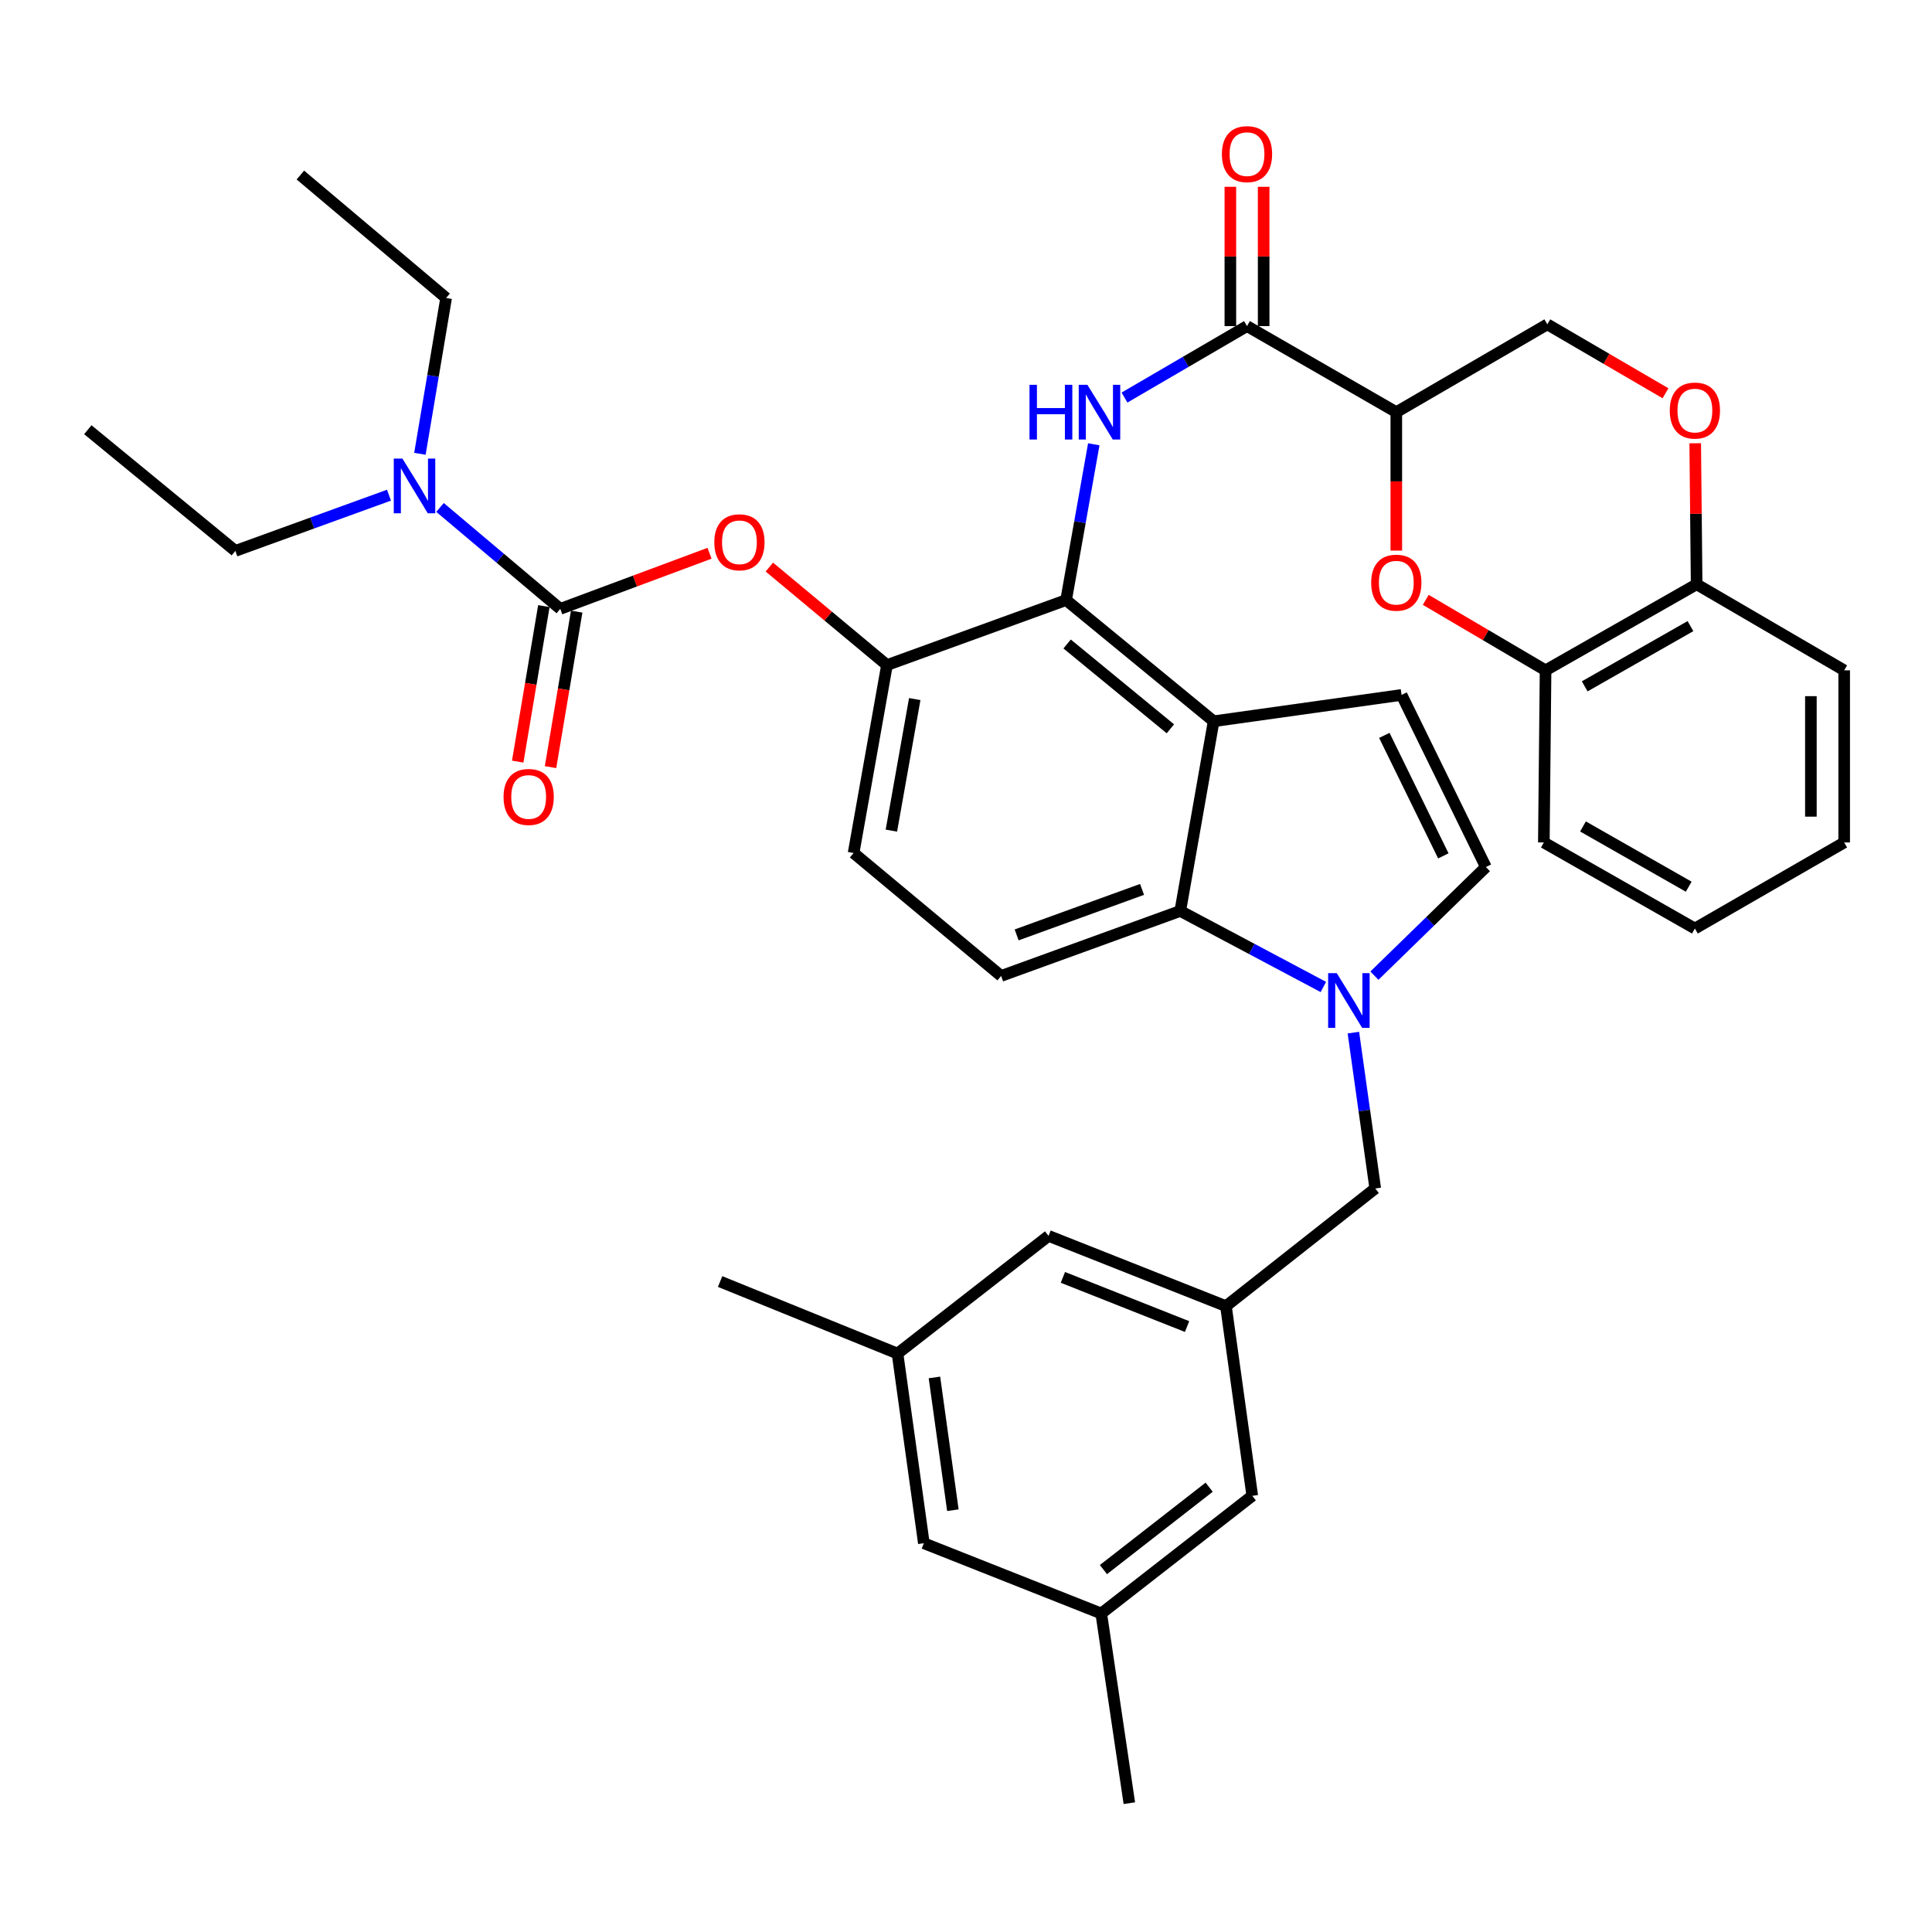 <?xml version='1.0' encoding='iso-8859-1'?>
<svg version='1.1' baseProfile='full'
              xmlns='http://www.w3.org/2000/svg'
                      xmlns:rdkit='http://www.rdkit.org/xml'
                      xmlns:xlink='http://www.w3.org/1999/xlink'
                  xml:space='preserve'
width='1000px' height='1000px' viewBox='0 0 1000 1000'>
<!-- END OF HEADER -->
<rect style='opacity:1.0;fill:#FFFFFF;stroke:none' width='1000' height='1000' x='0' y='0'> </rect>
<path class='bond-0' d='M 582.041,205.778 L 613.745,187.283' style='fill:none;fill-rule:evenodd;stroke:#0000FF;stroke-width:6px;stroke-linecap:butt;stroke-linejoin:miter;stroke-opacity:1' />
<path class='bond-0' d='M 613.745,187.283 L 645.449,168.788' style='fill:none;fill-rule:evenodd;stroke:#000000;stroke-width:6px;stroke-linecap:butt;stroke-linejoin:miter;stroke-opacity:1' />
<path class='bond-1' d='M 566.139,229.963 L 558.98,270.281' style='fill:none;fill-rule:evenodd;stroke:#0000FF;stroke-width:6px;stroke-linecap:butt;stroke-linejoin:miter;stroke-opacity:1' />
<path class='bond-1' d='M 558.98,270.281 L 551.821,310.599' style='fill:none;fill-rule:evenodd;stroke:#000000;stroke-width:6px;stroke-linecap:butt;stroke-linejoin:miter;stroke-opacity:1' />
<path class='bond-2' d='M 654.065,168.788 L 654.065,132.737' style='fill:none;fill-rule:evenodd;stroke:#000000;stroke-width:6px;stroke-linecap:butt;stroke-linejoin:miter;stroke-opacity:1' />
<path class='bond-2' d='M 654.065,132.737 L 654.065,96.685' style='fill:none;fill-rule:evenodd;stroke:#FF0000;stroke-width:6px;stroke-linecap:butt;stroke-linejoin:miter;stroke-opacity:1' />
<path class='bond-2' d='M 636.833,168.788 L 636.833,132.737' style='fill:none;fill-rule:evenodd;stroke:#000000;stroke-width:6px;stroke-linecap:butt;stroke-linejoin:miter;stroke-opacity:1' />
<path class='bond-2' d='M 636.833,132.737 L 636.833,96.685' style='fill:none;fill-rule:evenodd;stroke:#FF0000;stroke-width:6px;stroke-linecap:butt;stroke-linejoin:miter;stroke-opacity:1' />
<path class='bond-3' d='M 645.449,168.788 L 722.725,213.333' style='fill:none;fill-rule:evenodd;stroke:#000000;stroke-width:6px;stroke-linecap:butt;stroke-linejoin:miter;stroke-opacity:1' />
<path class='bond-4' d='M 459.093,344.24 L 441.822,441.506' style='fill:none;fill-rule:evenodd;stroke:#000000;stroke-width:6px;stroke-linecap:butt;stroke-linejoin:miter;stroke-opacity:1' />
<path class='bond-4' d='M 473.469,361.842 L 461.38,429.928' style='fill:none;fill-rule:evenodd;stroke:#000000;stroke-width:6px;stroke-linecap:butt;stroke-linejoin:miter;stroke-opacity:1' />
<path class='bond-5' d='M 459.093,344.24 L 551.821,310.599' style='fill:none;fill-rule:evenodd;stroke:#000000;stroke-width:6px;stroke-linecap:butt;stroke-linejoin:miter;stroke-opacity:1' />
<path class='bond-6' d='M 459.093,344.24 L 428.652,318.874' style='fill:none;fill-rule:evenodd;stroke:#000000;stroke-width:6px;stroke-linecap:butt;stroke-linejoin:miter;stroke-opacity:1' />
<path class='bond-6' d='M 428.652,318.874 L 398.211,293.509' style='fill:none;fill-rule:evenodd;stroke:#FF0000;stroke-width:6px;stroke-linecap:butt;stroke-linejoin:miter;stroke-opacity:1' />
<path class='bond-7' d='M 441.822,441.506 L 518.18,505.15' style='fill:none;fill-rule:evenodd;stroke:#000000;stroke-width:6px;stroke-linecap:butt;stroke-linejoin:miter;stroke-opacity:1' />
<path class='bond-8' d='M 518.18,505.15 L 610.908,471.509' style='fill:none;fill-rule:evenodd;stroke:#000000;stroke-width:6px;stroke-linecap:butt;stroke-linejoin:miter;stroke-opacity:1' />
<path class='bond-8' d='M 526.212,483.904 L 591.122,460.356' style='fill:none;fill-rule:evenodd;stroke:#000000;stroke-width:6px;stroke-linecap:butt;stroke-linejoin:miter;stroke-opacity:1' />
<path class='bond-9' d='M 610.908,471.509 L 628.178,373.324' style='fill:none;fill-rule:evenodd;stroke:#000000;stroke-width:6px;stroke-linecap:butt;stroke-linejoin:miter;stroke-opacity:1' />
<path class='bond-10' d='M 610.908,471.509 L 647.938,491.182' style='fill:none;fill-rule:evenodd;stroke:#000000;stroke-width:6px;stroke-linecap:butt;stroke-linejoin:miter;stroke-opacity:1' />
<path class='bond-10' d='M 647.938,491.182 L 684.969,510.854' style='fill:none;fill-rule:evenodd;stroke:#0000FF;stroke-width:6px;stroke-linecap:butt;stroke-linejoin:miter;stroke-opacity:1' />
<path class='bond-11' d='M 628.178,373.324 L 551.821,310.599' style='fill:none;fill-rule:evenodd;stroke:#000000;stroke-width:6px;stroke-linecap:butt;stroke-linejoin:miter;stroke-opacity:1' />
<path class='bond-11' d='M 605.787,377.231 L 552.336,333.323' style='fill:none;fill-rule:evenodd;stroke:#000000;stroke-width:6px;stroke-linecap:butt;stroke-linejoin:miter;stroke-opacity:1' />
<path class='bond-12' d='M 628.178,373.324 L 725.454,359.691' style='fill:none;fill-rule:evenodd;stroke:#000000;stroke-width:6px;stroke-linecap:butt;stroke-linejoin:miter;stroke-opacity:1' />
<path class='bond-13' d='M 367.252,286.369 L 328.625,300.758' style='fill:none;fill-rule:evenodd;stroke:#FF0000;stroke-width:6px;stroke-linecap:butt;stroke-linejoin:miter;stroke-opacity:1' />
<path class='bond-13' d='M 328.625,300.758 L 289.998,315.146' style='fill:none;fill-rule:evenodd;stroke:#000000;stroke-width:6px;stroke-linecap:butt;stroke-linejoin:miter;stroke-opacity:1' />
<path class='bond-14' d='M 289.998,315.146 L 258.877,288.899' style='fill:none;fill-rule:evenodd;stroke:#000000;stroke-width:6px;stroke-linecap:butt;stroke-linejoin:miter;stroke-opacity:1' />
<path class='bond-14' d='M 258.877,288.899 L 227.757,262.651' style='fill:none;fill-rule:evenodd;stroke:#0000FF;stroke-width:6px;stroke-linecap:butt;stroke-linejoin:miter;stroke-opacity:1' />
<path class='bond-15' d='M 281.501,313.717 L 274.732,353.962' style='fill:none;fill-rule:evenodd;stroke:#000000;stroke-width:6px;stroke-linecap:butt;stroke-linejoin:miter;stroke-opacity:1' />
<path class='bond-15' d='M 274.732,353.962 L 267.963,394.207' style='fill:none;fill-rule:evenodd;stroke:#FF0000;stroke-width:6px;stroke-linecap:butt;stroke-linejoin:miter;stroke-opacity:1' />
<path class='bond-15' d='M 298.494,316.575 L 291.726,356.82' style='fill:none;fill-rule:evenodd;stroke:#000000;stroke-width:6px;stroke-linecap:butt;stroke-linejoin:miter;stroke-opacity:1' />
<path class='bond-15' d='M 291.726,356.82 L 284.957,397.065' style='fill:none;fill-rule:evenodd;stroke:#FF0000;stroke-width:6px;stroke-linecap:butt;stroke-linejoin:miter;stroke-opacity:1' />
<path class='bond-16' d='M 201.344,256.301 L 161.583,270.722' style='fill:none;fill-rule:evenodd;stroke:#0000FF;stroke-width:6px;stroke-linecap:butt;stroke-linejoin:miter;stroke-opacity:1' />
<path class='bond-16' d='M 161.583,270.722 L 121.822,285.143' style='fill:none;fill-rule:evenodd;stroke:#000000;stroke-width:6px;stroke-linecap:butt;stroke-linejoin:miter;stroke-opacity:1' />
<path class='bond-17' d='M 217.346,234.886 L 224.128,194.561' style='fill:none;fill-rule:evenodd;stroke:#0000FF;stroke-width:6px;stroke-linecap:butt;stroke-linejoin:miter;stroke-opacity:1' />
<path class='bond-17' d='M 224.128,194.561 L 230.911,154.236' style='fill:none;fill-rule:evenodd;stroke:#000000;stroke-width:6px;stroke-linecap:butt;stroke-linejoin:miter;stroke-opacity:1' />
<path class='bond-18' d='M 121.822,285.143 L 45.455,222.418' style='fill:none;fill-rule:evenodd;stroke:#000000;stroke-width:6px;stroke-linecap:butt;stroke-linejoin:miter;stroke-opacity:1' />
<path class='bond-19' d='M 230.911,154.236 L 155.472,90.602' style='fill:none;fill-rule:evenodd;stroke:#000000;stroke-width:6px;stroke-linecap:butt;stroke-linejoin:miter;stroke-opacity:1' />
<path class='bond-20' d='M 711.394,504.997 L 740.242,476.889' style='fill:none;fill-rule:evenodd;stroke:#0000FF;stroke-width:6px;stroke-linecap:butt;stroke-linejoin:miter;stroke-opacity:1' />
<path class='bond-20' d='M 740.242,476.889 L 769.089,448.781' style='fill:none;fill-rule:evenodd;stroke:#000000;stroke-width:6px;stroke-linecap:butt;stroke-linejoin:miter;stroke-opacity:1' />
<path class='bond-21' d='M 700.509,534.488 L 706.165,574.818' style='fill:none;fill-rule:evenodd;stroke:#0000FF;stroke-width:6px;stroke-linecap:butt;stroke-linejoin:miter;stroke-opacity:1' />
<path class='bond-21' d='M 706.165,574.818 L 711.821,615.148' style='fill:none;fill-rule:evenodd;stroke:#000000;stroke-width:6px;stroke-linecap:butt;stroke-linejoin:miter;stroke-opacity:1' />
<path class='bond-22' d='M 769.089,448.781 L 725.454,359.691' style='fill:none;fill-rule:evenodd;stroke:#000000;stroke-width:6px;stroke-linecap:butt;stroke-linejoin:miter;stroke-opacity:1' />
<path class='bond-22' d='M 747.068,442.998 L 716.524,380.635' style='fill:none;fill-rule:evenodd;stroke:#000000;stroke-width:6px;stroke-linecap:butt;stroke-linejoin:miter;stroke-opacity:1' />
<path class='bond-23' d='M 711.821,615.148 L 634.545,676.054' style='fill:none;fill-rule:evenodd;stroke:#000000;stroke-width:6px;stroke-linecap:butt;stroke-linejoin:miter;stroke-opacity:1' />
<path class='bond-24' d='M 634.545,676.054 L 542.726,639.694' style='fill:none;fill-rule:evenodd;stroke:#000000;stroke-width:6px;stroke-linecap:butt;stroke-linejoin:miter;stroke-opacity:1' />
<path class='bond-24' d='M 614.427,686.622 L 550.154,661.17' style='fill:none;fill-rule:evenodd;stroke:#000000;stroke-width:6px;stroke-linecap:butt;stroke-linejoin:miter;stroke-opacity:1' />
<path class='bond-25' d='M 634.545,676.054 L 648.177,774.229' style='fill:none;fill-rule:evenodd;stroke:#000000;stroke-width:6px;stroke-linecap:butt;stroke-linejoin:miter;stroke-opacity:1' />
<path class='bond-26' d='M 542.726,639.694 L 464.55,700.6' style='fill:none;fill-rule:evenodd;stroke:#000000;stroke-width:6px;stroke-linecap:butt;stroke-linejoin:miter;stroke-opacity:1' />
<path class='bond-27' d='M 464.55,700.6 L 478.182,798.776' style='fill:none;fill-rule:evenodd;stroke:#000000;stroke-width:6px;stroke-linecap:butt;stroke-linejoin:miter;stroke-opacity:1' />
<path class='bond-27' d='M 483.663,712.957 L 493.206,781.679' style='fill:none;fill-rule:evenodd;stroke:#000000;stroke-width:6px;stroke-linecap:butt;stroke-linejoin:miter;stroke-opacity:1' />
<path class='bond-28' d='M 464.55,700.6 L 372.731,663.322' style='fill:none;fill-rule:evenodd;stroke:#000000;stroke-width:6px;stroke-linecap:butt;stroke-linejoin:miter;stroke-opacity:1' />
<path class='bond-29' d='M 478.182,798.776 L 570.001,835.145' style='fill:none;fill-rule:evenodd;stroke:#000000;stroke-width:6px;stroke-linecap:butt;stroke-linejoin:miter;stroke-opacity:1' />
<path class='bond-30' d='M 570.001,835.145 L 648.177,774.229' style='fill:none;fill-rule:evenodd;stroke:#000000;stroke-width:6px;stroke-linecap:butt;stroke-linejoin:miter;stroke-opacity:1' />
<path class='bond-30' d='M 571.136,812.415 L 625.859,769.774' style='fill:none;fill-rule:evenodd;stroke:#000000;stroke-width:6px;stroke-linecap:butt;stroke-linejoin:miter;stroke-opacity:1' />
<path class='bond-31' d='M 570.001,835.145 L 584.543,933.32' style='fill:none;fill-rule:evenodd;stroke:#000000;stroke-width:6px;stroke-linecap:butt;stroke-linejoin:miter;stroke-opacity:1' />
<path class='bond-32' d='M 799.983,346.968 L 878.178,302.423' style='fill:none;fill-rule:evenodd;stroke:#000000;stroke-width:6px;stroke-linecap:butt;stroke-linejoin:miter;stroke-opacity:1' />
<path class='bond-32' d='M 820.242,355.26 L 874.979,324.078' style='fill:none;fill-rule:evenodd;stroke:#000000;stroke-width:6px;stroke-linecap:butt;stroke-linejoin:miter;stroke-opacity:1' />
<path class='bond-33' d='M 799.983,346.968 L 768.975,328.724' style='fill:none;fill-rule:evenodd;stroke:#000000;stroke-width:6px;stroke-linecap:butt;stroke-linejoin:miter;stroke-opacity:1' />
<path class='bond-33' d='M 768.975,328.724 L 737.966,310.481' style='fill:none;fill-rule:evenodd;stroke:#FF0000;stroke-width:6px;stroke-linecap:butt;stroke-linejoin:miter;stroke-opacity:1' />
<path class='bond-34' d='M 799.983,346.968 L 799.092,436.058' style='fill:none;fill-rule:evenodd;stroke:#000000;stroke-width:6px;stroke-linecap:butt;stroke-linejoin:miter;stroke-opacity:1' />
<path class='bond-35' d='M 878.178,302.423 L 877.81,265.928' style='fill:none;fill-rule:evenodd;stroke:#000000;stroke-width:6px;stroke-linecap:butt;stroke-linejoin:miter;stroke-opacity:1' />
<path class='bond-35' d='M 877.81,265.928 L 877.441,229.434' style='fill:none;fill-rule:evenodd;stroke:#FF0000;stroke-width:6px;stroke-linecap:butt;stroke-linejoin:miter;stroke-opacity:1' />
<path class='bond-36' d='M 878.178,302.423 L 954.545,346.968' style='fill:none;fill-rule:evenodd;stroke:#000000;stroke-width:6px;stroke-linecap:butt;stroke-linejoin:miter;stroke-opacity:1' />
<path class='bond-37' d='M 722.725,284.989 L 722.725,249.161' style='fill:none;fill-rule:evenodd;stroke:#FF0000;stroke-width:6px;stroke-linecap:butt;stroke-linejoin:miter;stroke-opacity:1' />
<path class='bond-37' d='M 722.725,249.161 L 722.725,213.333' style='fill:none;fill-rule:evenodd;stroke:#000000;stroke-width:6px;stroke-linecap:butt;stroke-linejoin:miter;stroke-opacity:1' />
<path class='bond-38' d='M 799.092,436.058 L 877.269,480.603' style='fill:none;fill-rule:evenodd;stroke:#000000;stroke-width:6px;stroke-linecap:butt;stroke-linejoin:miter;stroke-opacity:1' />
<path class='bond-38' d='M 819.35,427.768 L 874.074,458.95' style='fill:none;fill-rule:evenodd;stroke:#000000;stroke-width:6px;stroke-linecap:butt;stroke-linejoin:miter;stroke-opacity:1' />
<path class='bond-39' d='M 862.058,203.552 L 831.475,185.715' style='fill:none;fill-rule:evenodd;stroke:#FF0000;stroke-width:6px;stroke-linecap:butt;stroke-linejoin:miter;stroke-opacity:1' />
<path class='bond-39' d='M 831.475,185.715 L 800.892,167.878' style='fill:none;fill-rule:evenodd;stroke:#000000;stroke-width:6px;stroke-linecap:butt;stroke-linejoin:miter;stroke-opacity:1' />
<path class='bond-40' d='M 954.545,346.968 L 954.545,436.058' style='fill:none;fill-rule:evenodd;stroke:#000000;stroke-width:6px;stroke-linecap:butt;stroke-linejoin:miter;stroke-opacity:1' />
<path class='bond-40' d='M 937.313,360.332 L 937.313,422.695' style='fill:none;fill-rule:evenodd;stroke:#000000;stroke-width:6px;stroke-linecap:butt;stroke-linejoin:miter;stroke-opacity:1' />
<path class='bond-41' d='M 722.725,213.333 L 800.892,167.878' style='fill:none;fill-rule:evenodd;stroke:#000000;stroke-width:6px;stroke-linecap:butt;stroke-linejoin:miter;stroke-opacity:1' />
<path class='bond-42' d='M 877.269,480.603 L 954.545,436.058' style='fill:none;fill-rule:evenodd;stroke:#000000;stroke-width:6px;stroke-linecap:butt;stroke-linejoin:miter;stroke-opacity:1' />
<path  class='atom-0' d='M 532.871 199.173
L 536.711 199.173
L 536.711 211.213
L 551.191 211.213
L 551.191 199.173
L 555.031 199.173
L 555.031 227.493
L 551.191 227.493
L 551.191 214.413
L 536.711 214.413
L 536.711 227.493
L 532.871 227.493
L 532.871 199.173
' fill='#0000FF'/>
<path  class='atom-0' d='M 562.831 199.173
L 572.111 214.173
Q 573.031 215.653, 574.511 218.333
Q 575.991 221.013, 576.071 221.173
L 576.071 199.173
L 579.831 199.173
L 579.831 227.493
L 575.951 227.493
L 565.991 211.093
Q 564.831 209.173, 563.591 206.973
Q 562.391 204.773, 562.031 204.093
L 562.031 227.493
L 558.351 227.493
L 558.351 199.173
L 562.831 199.173
' fill='#0000FF'/>
<path  class='atom-2' d='M 632.449 79.778
Q 632.449 72.978, 635.809 69.178
Q 639.169 65.378, 645.449 65.378
Q 651.729 65.378, 655.089 69.178
Q 658.449 72.978, 658.449 79.778
Q 658.449 86.658, 655.049 90.578
Q 651.649 94.458, 645.449 94.458
Q 639.209 94.458, 635.809 90.578
Q 632.449 86.698, 632.449 79.778
M 645.449 91.258
Q 649.769 91.258, 652.089 88.378
Q 654.449 85.458, 654.449 79.778
Q 654.449 74.218, 652.089 71.418
Q 649.769 68.578, 645.449 68.578
Q 641.129 68.578, 638.769 71.378
Q 636.449 74.178, 636.449 79.778
Q 636.449 85.498, 638.769 88.378
Q 641.129 91.258, 645.449 91.258
' fill='#FF0000'/>
<path  class='atom-9' d='M 369.726 280.685
Q 369.726 273.885, 373.086 270.085
Q 376.446 266.285, 382.726 266.285
Q 389.006 266.285, 392.366 270.085
Q 395.726 273.885, 395.726 280.685
Q 395.726 287.565, 392.326 291.485
Q 388.926 295.365, 382.726 295.365
Q 376.486 295.365, 373.086 291.485
Q 369.726 287.605, 369.726 280.685
M 382.726 292.165
Q 387.046 292.165, 389.366 289.285
Q 391.726 286.365, 391.726 280.685
Q 391.726 275.125, 389.366 272.325
Q 387.046 269.485, 382.726 269.485
Q 378.406 269.485, 376.046 272.285
Q 373.726 275.085, 373.726 280.685
Q 373.726 286.405, 376.046 289.285
Q 378.406 292.165, 382.726 292.165
' fill='#FF0000'/>
<path  class='atom-11' d='M 208.29 237.352
L 217.57 252.352
Q 218.49 253.832, 219.97 256.512
Q 221.45 259.192, 221.53 259.352
L 221.53 237.352
L 225.29 237.352
L 225.29 265.672
L 221.41 265.672
L 211.45 249.272
Q 210.29 247.352, 209.05 245.152
Q 207.85 242.952, 207.49 242.272
L 207.49 265.672
L 203.81 265.672
L 203.81 237.352
L 208.29 237.352
' fill='#0000FF'/>
<path  class='atom-12' d='M 260.637 412.502
Q 260.637 405.702, 263.997 401.902
Q 267.357 398.102, 273.637 398.102
Q 279.917 398.102, 283.277 401.902
Q 286.637 405.702, 286.637 412.502
Q 286.637 419.382, 283.237 423.302
Q 279.837 427.182, 273.637 427.182
Q 267.397 427.182, 263.997 423.302
Q 260.637 419.422, 260.637 412.502
M 273.637 423.982
Q 277.957 423.982, 280.277 421.102
Q 282.637 418.182, 282.637 412.502
Q 282.637 406.942, 280.277 404.142
Q 277.957 401.302, 273.637 401.302
Q 269.317 401.302, 266.957 404.102
Q 264.637 406.902, 264.637 412.502
Q 264.637 418.222, 266.957 421.102
Q 269.317 423.982, 273.637 423.982
' fill='#FF0000'/>
<path  class='atom-17' d='M 691.919 503.713
L 701.199 518.713
Q 702.119 520.193, 703.599 522.873
Q 705.079 525.553, 705.159 525.713
L 705.159 503.713
L 708.919 503.713
L 708.919 532.033
L 705.039 532.033
L 695.079 515.633
Q 693.919 513.713, 692.679 511.513
Q 691.479 509.313, 691.119 508.633
L 691.119 532.033
L 687.439 532.033
L 687.439 503.713
L 691.919 503.713
' fill='#0000FF'/>
<path  class='atom-31' d='M 709.725 301.594
Q 709.725 294.794, 713.085 290.994
Q 716.445 287.194, 722.725 287.194
Q 729.005 287.194, 732.365 290.994
Q 735.725 294.794, 735.725 301.594
Q 735.725 308.474, 732.325 312.394
Q 728.925 316.274, 722.725 316.274
Q 716.485 316.274, 713.085 312.394
Q 709.725 308.514, 709.725 301.594
M 722.725 313.074
Q 727.045 313.074, 729.365 310.194
Q 731.725 307.274, 731.725 301.594
Q 731.725 296.034, 729.365 293.234
Q 727.045 290.394, 722.725 290.394
Q 718.405 290.394, 716.045 293.194
Q 713.725 295.994, 713.725 301.594
Q 713.725 307.314, 716.045 310.194
Q 718.405 313.074, 722.725 313.074
' fill='#FF0000'/>
<path  class='atom-33' d='M 864.269 212.504
Q 864.269 205.704, 867.629 201.904
Q 870.989 198.104, 877.269 198.104
Q 883.549 198.104, 886.909 201.904
Q 890.269 205.704, 890.269 212.504
Q 890.269 219.384, 886.869 223.304
Q 883.469 227.184, 877.269 227.184
Q 871.029 227.184, 867.629 223.304
Q 864.269 219.424, 864.269 212.504
M 877.269 223.984
Q 881.589 223.984, 883.909 221.104
Q 886.269 218.184, 886.269 212.504
Q 886.269 206.944, 883.909 204.144
Q 881.589 201.304, 877.269 201.304
Q 872.949 201.304, 870.589 204.104
Q 868.269 206.904, 868.269 212.504
Q 868.269 218.224, 870.589 221.104
Q 872.949 223.984, 877.269 223.984
' fill='#FF0000'/>
</svg>
